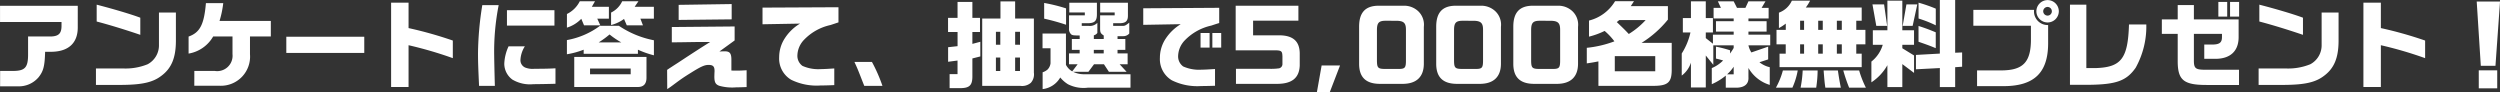 <svg xmlns="http://www.w3.org/2000/svg" width="315.18" height="11.64" viewBox="0 0 315.18 11.64">
  <rect x="0" y="0" width="315.18" height="11.64" fill="#333333" stroke="none"/>
  <path id="パス_5104" data-name="パス 5104" d="M-159.318.672h2.28a3.252,3.252,0,0,0,2.568-1.14c.612-.768.78-1.392.828-3.216h.864c2.112-.048,3.252-1.128,3.252-3.06V-9.48h-9.8v2.04h7.752v.528c-.012.912-.36,1.26-1.3,1.3h-2.916v2.268c0,1.68-.4,2.088-2,2.076h-1.524Zm17.676-6.492V-7.98c-1.068-.408-3.36-1.092-5.5-1.644V-7.5C-145.578-7.092-143.5-6.456-141.642-5.82ZM-147.234.492h3.324c2.544-.024,3.876-.336,4.932-1.152,1.26-.936,1.812-2.256,1.824-4.356V-8.628h-2.136v4.044a2.705,2.705,0,0,1-1.428,2.472,7.4,7.4,0,0,1-3.156.528h-3.36Zm12.4.108h3.24a3.679,3.679,0,0,0,3.78-3.984V-5.616h2.628V-7.572h-6.468a12.156,12.156,0,0,0,.468-2.244h-2.184c-.228,2.7-.756,3.708-2.184,4.212v2.148a4.408,4.408,0,0,0,3.1-2.16h2.436v2.232a1.94,1.94,0,0,1-2.256,2.112h-2.556Zm11.6-4.14h9.828V-5.58h-9.828Zm13.212,4.3h2.2V-4.512a48.979,48.979,0,0,1,5.58,1.632V-5.1a49.624,49.624,0,0,0-5.58-1.572v-3.2h-2.2ZM-98.934.612h1.992c-.048-1.74-.084-3.492-.084-3.732a30.339,30.339,0,0,1,.564-6.444h-2.064a39.927,39.927,0,0,0-.54,6.036C-99.066-2.412-99.042-1.764-98.934.612Zm3.516-7.6h5.988V-8.928h-5.988ZM-92.082.4C-91.494.4-89.97.372-89.3.348V-1.6c-.84.048-1.524.06-2.64.06A2.537,2.537,0,0,1-93.126-1.7a1.006,1.006,0,0,1-.588-1,3.513,3.513,0,0,1,.552-1.668h-2.052a5.692,5.692,0,0,0-.54,2.2,2.489,2.489,0,0,0,1.008,1.98A4.329,4.329,0,0,0-92.082.4Zm4.224-7.128a4.206,4.206,0,0,0,1.812-1.116l.348.828h2.052l-.384-.84h1.464v-1.5h-2.148l.4-.7h-1.92a3.55,3.55,0,0,1-1.62,1.608Zm7.548-.288h2.04l-.324-.84h1.7v-1.5h-2.424l.48-.7h-2.052a2.942,2.942,0,0,1-1.4,1.428v1.572a4.686,4.686,0,0,0,1.632-.768Zm3.42,3.78v-1.9A11.883,11.883,0,0,1-81.306-6.96h-2.376a9.938,9.938,0,0,1-4.176,1.8v1.788a10.249,10.249,0,0,0,2.112-.576v.516h6.84v-.516A11.81,11.81,0,0,0-76.89-3.24Zm-6.96-1.632a11.466,11.466,0,0,0,1.368-1,10.3,10.3,0,0,0,1.476,1ZM-86.934.756h8.016c.72,0,1.08-.384,1.092-1.128V-3.036h-9.108Zm1.992-1.608v-.72h5.124v.72ZM-73.77-7.7l6.684-.072V-9.7l-6.684.1ZM-75.21,1.02c.36-.228.42-.276,1.08-.768.732-.54,1.032-.744,1.86-1.26,1.3-.816,1.764-1.02,2.268-1.02.564,0,.756.192.756.756a2.143,2.143,0,0,1-.012.252l-.012.444c0,.732.144,1,.612,1.176a6.04,6.04,0,0,0,2.136.2c.336,0,.672-.012,1.32-.036V-1.356c-.612.036-.876.048-1.236.048-.144,0-.384,0-.684-.012V-2.688c0-.8-.2-1.056-.852-1.056-.132,0-.408.012-.66.024l1.92-1.392V-6.876l-7.92.072v1.932l1.1-.012c2.28-.036,2.448-.036,2.94-.036h.8c-.972.6-2.16,1.368-4,2.58-.336.216-.672.432-1,.648-.048.024-.2.132-.432.288ZM-55.89.564c.372,0,1.032-.012,1.74-.048v-2.1c-.708.048-1.344.084-1.7.084a4.881,4.881,0,0,1-2.316-.408,1.564,1.564,0,0,1-.636-1.308,2.956,2.956,0,0,1,.852-1.992A6.542,6.542,0,0,1-54.63-7.056c.324-.108.66-.216,1.008-.336V-9.3l-9.576.048v2.1l4.728-.084A5.852,5.852,0,0,0-60.378-5.4a4.346,4.346,0,0,0-.72,2.388A3.1,3.1,0,0,0-59.586-.156,7.276,7.276,0,0,0-55.89.564Zm5.52.048h2.292A19.7,19.7,0,0,0-49.4-2.4h-2.208c.4.876.42.924,1.056,2.556ZM-35.5-7.872V.612h4.8A1.672,1.672,0,0,0-29.37.228a1.588,1.588,0,0,0,.384-1.284V-7.872H-31.35v-2.16H-33.2v2.16Zm-4.308-.084V-6.18h1.2v1.788L-39.8-4.26v1.836l1.188-.156V-.864h-1V.9H-38.3c1.188,0,1.56-.348,1.56-1.476V-2.844l1-.252V-4.944l-1,.264v-1.5h.96V-7.956h-.96V-9.972H-38.61v2.016Zm6.036,3.384V-6.2h.552v1.632Zm2.424,0V-6.2h.612v1.632ZM-33.774-1.26v-1.7h.552v1.7Zm2.424,0v-1.7h.612v1.7Zm5.688.816a3.955,3.955,0,0,0,.972.852A4.341,4.341,0,0,0-22.17.84h5.364V-.852H-22.59a3.156,3.156,0,0,1-1.464-.312h1.944l.708-.948h1.248l.624.948H-17.3l-.876-.948h1.008V-3.48h-1.272v-.444h.984V-5.292h-.984v-.36h.7a.979.979,0,0,0,.78-.336V-7.356c-.48.372-.552.408-.852.408H-18.99v-.336h.768c.792,0,1.092-.252,1.092-.948V-9.864h-3.5V-8.64H-18.8v.36h-1.836v1.644c0,.528.06.636.456.9v.444h-1.248V-5.76a.762.762,0,0,0,.444-.3V-7.332a1.307,1.307,0,0,1-1.068.384h-.9v-.336h.7c.924,0,1.212-.264,1.212-1.14v-1.44h-3.48V-8.64h1.956v.36h-1.992v1.644a.917.917,0,0,0,.288.768c.168.12.336.12,1.056.132v.444H-24.2v1.368h.984v.444h-1.344v1.368h1.092l-.684.9a2.071,2.071,0,0,1-.792-.828V-5.988h-2.952v1.86h1.008v1.9a1.377,1.377,0,0,1-.36.768,1.733,1.733,0,0,1-.636.36V1.02A2.947,2.947,0,0,0-25.662-.444Zm.732-8.712a21.058,21.058,0,0,0-2.76-.684v1.98a27.492,27.492,0,0,1,2.76.768Zm3.5,5.676v-.444h1.248v.444ZM-7.89.636C-7.506.636-6.87.624-6.15.6V-1.512c-.708.048-1.344.084-1.7.084a4.881,4.881,0,0,1-2.316-.408,1.564,1.564,0,0,1-.636-1.308,2.956,2.956,0,0,1,.852-1.992A6.63,6.63,0,0,1-6.63-6.984c.324-.108.648-.216,1.008-.324v-1.92l-9.576.06V-7.08l4.728-.084a5.975,5.975,0,0,0-1.908,1.836,4.356,4.356,0,0,0-.72,2.4A3.1,3.1,0,0,0-11.586-.084,7.247,7.247,0,0,0-7.89.636Zm-.084-4.848h1.14V-6.048h-1.14Zm1.488,0H-5.37V-6.048H-6.486Zm7.536.348c1.176-.024,1.272.036,1.3.756v.948a.549.549,0,0,1-.552.576H1.758l-.048.012a7.155,7.155,0,0,1-.972.036H-3.51V.36H1.662c1.872,0,2.8-.732,2.868-2.3V-3.528C4.494-5,3.7-5.724,2.034-5.76H-1.35V-7.608H4.362V-9.492H-3.546v5.628ZM7.29-1.956l-.6,3.384H8.31l1.3-3.384ZM14.5-9.492c-1.728,0-2.484.888-2.484,2.652v4.668c0,1.7.852,2.532,2.64,2.532H17.5c1.764,0,2.676-.9,2.676-2.544V-6.828a2.335,2.335,0,0,0-.732-1.992,2.591,2.591,0,0,0-1.776-.672Zm2.184,1.9c.972,0,1.236.288,1.236,1.128V-2.6c0,.936-.12,1.08-.936,1.08h-1.62c-1.02,0-1.1-.132-1.1-1.212V-6.408c0-.936.24-1.188,1.116-1.188Zm7.536-1.9c-1.728,0-2.484.888-2.484,2.652v4.668c0,1.7.852,2.532,2.64,2.532h2.844c1.764,0,2.676-.9,2.676-2.544V-6.828a2.335,2.335,0,0,0-.732-1.992,2.591,2.591,0,0,0-1.776-.672Zm2.184,1.9c.972,0,1.236.288,1.236,1.128V-2.6c0,.936-.12,1.08-.936,1.08h-1.62c-1.02,0-1.1-.132-1.1-1.212V-6.408c0-.936.24-1.188,1.116-1.188Zm7.536-1.9c-1.728,0-2.484.888-2.484,2.652v4.668c0,1.7.852,2.532,2.64,2.532h2.844c1.764,0,2.676-.9,2.676-2.544V-6.828a2.335,2.335,0,0,0-.732-1.992,2.591,2.591,0,0,0-1.776-.672Zm2.184,1.9c.972,0,1.236.288,1.236,1.128V-2.6c0,.936-.12,1.08-.936,1.08h-1.62c-1.02,0-1.1-.132-1.1-1.212V-6.408c0-.936.24-1.188,1.116-1.188ZM42.186.612H49.11c1.8,0,2.292-.42,2.316-1.92v-3.5h-3.8A13.38,13.38,0,0,0,50.946-7.74v-1.7h-4.68l.408-.624H44.286A5.329,5.329,0,0,1,41-7.62v2.028a9.907,9.907,0,0,0,1.968-.72A7.8,7.8,0,0,1,44.2-5a13.718,13.718,0,0,1-3.48.816V-2.22c.7-.108.8-.12,1.464-.252Zm3.828-6.54c-.5-.528-.624-.648-1.512-1.5l.312-.252h3.324A9.71,9.71,0,0,1,46.014-5.928Zm-1.764,4.7V-3.132h5.1v1.908ZM58.242.84h1.464C60.666.792,61.158.324,61.1-.492V-1.644A4.651,4.651,0,0,0,63.786.492V-1.74a3.253,3.253,0,0,1-1.3-.624l1.1-.36V-4.332L61.47-3.6a2.8,2.8,0,0,1-.372-.9h2.748V-5.844H61.1v-.384H63.39V-7.536H61.1v-.348h2.544V-9.216h-.888l.492-.828H61.1l-.384.828H59.658l-.42-.828H57.246l.384.828h-.924v1.332h2.532v.348H57.006v1.308h2.232v.384H56.622V-4.7l-.9-.708V-6.12h.9V-7.932h-.9v-2.112H53.85v2.112H52.83V-6.12h.96a8.294,8.294,0,0,1-1.1,2.652V-.684A3.287,3.287,0,0,0,53.85-2.316V.816h1.872V-3.216L56.67-2.04V-4.5h2.568v.336a7.667,7.667,0,0,1-.456.7v-.408a14.533,14.533,0,0,0-1.776-.456v1.5c.42.1.492.12.9.24a4.342,4.342,0,0,1-1.428.96V.4a7.36,7.36,0,0,0,1.764-1.08ZM58.41-.84a4.918,4.918,0,0,0,.828-.96v.96Zm6.612-.912H75.378V-3.444h-.684V-4.62h1.152V-6.444H74.694V-7.6h.684V-9.264H68.334a6.029,6.029,0,0,0,.54-.864h-2.3a2.865,2.865,0,0,1-1.632,1.512v1.944a6.008,6.008,0,0,0,.864-.564v.792H64.638V-4.62H65.8v1.176h-.78Zm2.592-4.692V-7.6h.5v1.152Zm2.28,0V-7.6h.576v1.152Zm2.352,0V-7.6h.624v1.152Zm-4.632,3V-4.62h.5v1.176Zm2.28,0V-4.62h.576v1.176Zm2.352,0V-4.62h.624v1.176ZM64.566.84h2.076a9.128,9.128,0,0,0,.672-2.172H65.442A9.472,9.472,0,0,1,64.566.84Zm3.108,0h1.968a15.141,15.141,0,0,0,.18-2.172H67.938A14.429,14.429,0,0,1,67.674.84Zm3.12,0H72.75c-.132-.6-.3-1.632-.372-2.172h-1.8C70.686.048,70.7.168,70.794.84Zm3,0h2.112a12.614,12.614,0,0,1-.852-2.172h-2A20.4,20.4,0,0,0,73.794.84ZM85.23.768h1.932V-1.74l.876-.06V-3.6l-.876.036v-6.648H85.23v6.756l-3.012.168v1.812l3.012-.156Zm-6.612,0H80.5v-2.9L81.978-1.02v-2.2L80.5-4.128V-4.56h1.476V-6.4H80.5v-3.732H78.618V-6.4H76.782V-4.56H78.03A4.209,4.209,0,0,1,76.6-2.448V.168a6.244,6.244,0,0,0,2.016-2.16Zm6.1-7.788v-2.1a18.233,18.233,0,0,0-2.172-.756v2A14.657,14.657,0,0,1,84.714-7.02Zm-7.5.072h1.368L78.2-9.66H76.734Zm3.324,0H81.8l.588-2.712H81.018ZM84.714-4.14v-2c-.972-.4-1.368-.54-2.172-.8v1.992C83.694-4.548,83.922-4.464,84.714-4.14Zm14.1-3.24A1.419,1.419,0,0,0,100.23-8.8a1.419,1.419,0,0,0-1.392-1.4A1.421,1.421,0,0,0,97.4-8.8,1.419,1.419,0,0,0,98.814-7.38ZM98.8-8.244a.556.556,0,0,1-.54-.552.554.554,0,0,1,.54-.54.548.548,0,0,1,.552.54A.543.543,0,0,1,98.8-8.244ZM89.922.648h3.36c3.84-.012,5.58-1.692,5.6-5.364v-2.34A1.719,1.719,0,0,1,97.11-8.964H89.454v2h7.26v1.608c.024,2.964-.96,4.02-3.768,4.02H89.922ZM101.634.48H104c3.468-.036,4.764-.5,5.916-2.148a10.711,10.711,0,0,0,1.344-5.46h-2.184c-.132,4.3-.972,5.4-4.212,5.5H103.7V-9.624h-2.064Zm18.708-8.6h1.116V-9.972h-1.116Zm1.476,0h1.14V-9.972h-1.14ZM118.866.5h4.08v-1.92h-4.08c-1.428.012-1.62-.132-1.608-1.272V-5.94h3.54v.408c0,.684-.312.924-1.176.936h-1.056v1.8h1.284c1.956.036,3.048-.936,3.048-2.736V-7.764h-5.64V-9.576h-2.04v1.812h-2V-5.94h2v3.528C115.242-.1,115.986.5,118.866.5ZM131.01-5.82V-7.98c-1.068-.408-3.36-1.092-5.5-1.644V-7.5C127.074-7.092,129.15-6.456,131.01-5.82ZM125.418.492h3.324c2.544-.024,3.876-.336,4.932-1.152,1.26-.936,1.812-2.256,1.824-4.356V-8.628h-2.136v4.044a2.705,2.705,0,0,1-1.428,2.472,7.4,7.4,0,0,1-3.156.528h-3.36ZM138.63.756h2.2V-4.512a48.979,48.979,0,0,1,5.58,1.632V-5.1a49.624,49.624,0,0,0-5.58-1.572v-3.2h-2.2Zm14.8-2.676h1.848l.576-8.1h-2.94ZM153.174.924H155.5V-1.344h-2.328Z" transform="translate(159.33 10.212)" fill="#fff"/>
</svg>
